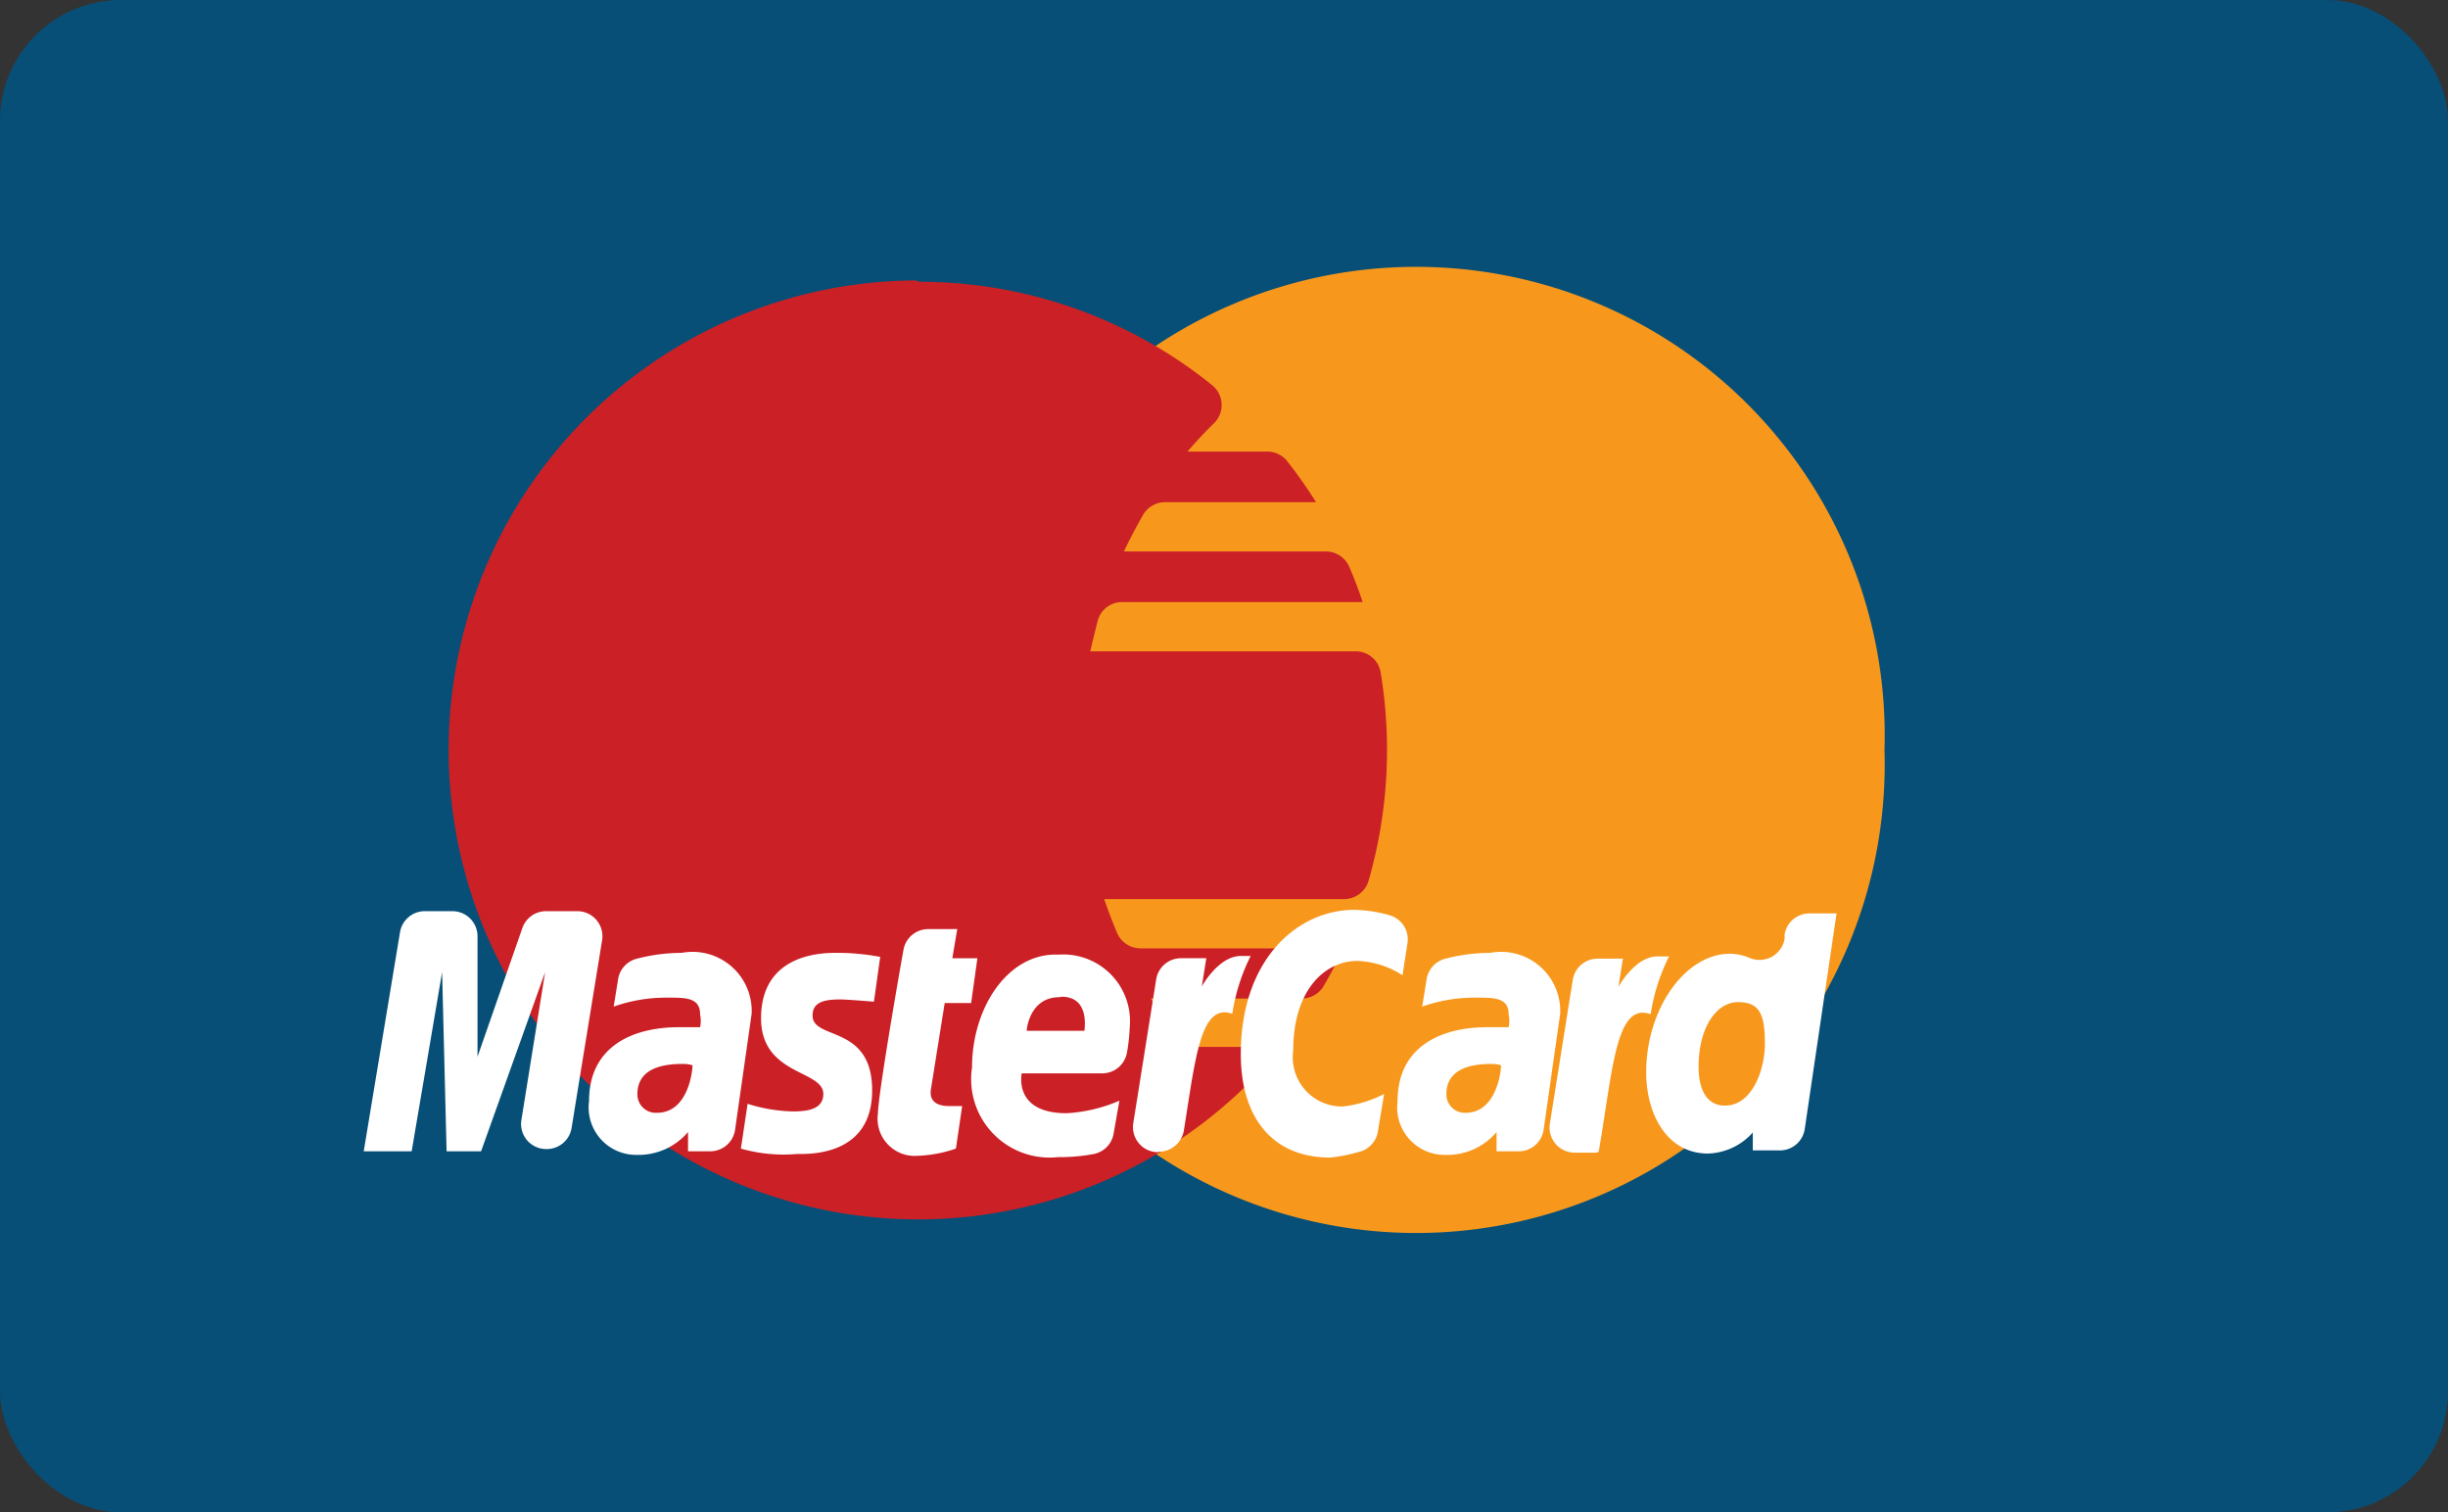<svg xmlns="http://www.w3.org/2000/svg" viewBox="0 0 54.65 33.76"><rect x="0" y="0" width="54.65" height="33.76" fill="#333333" stroke="none"/><defs><style>.cls-1{fill:#931b1d;}.cls-2{fill:#f16622;}.cls-3{fill:#074f77;}.cls-4{fill:#f7981d;}.cls-5{fill:#cb2026;}.cls-6{fill:#fff;}</style></defs><title>mastercard</title><g id="Layer_2" data-name="Layer 2"><g id="Layer_1-2" data-name="Layer 1"><path class="cls-1" d="M20.45,6.14a10.48,10.48,0,1,0,7.1,18.23h0a10.52,10.52,0,0,0,1.06-1.12H26.75A.57.57,0,0,1,26.3,23a10.16,10.16,0,0,1-.61-.86h3.37a.57.57,0,0,0,.49-.28q.24-.41.44-.84H25.46a.57.57,0,0,1-.52-.34q-.16-.38-.29-.76H30a.57.57,0,0,0,.55-.4,10.56,10.56,0,0,0,.26-4.71.56.56,0,0,0-.56-.46H24.34q.08-.35.17-.7a.56.56,0,0,1,.54-.4h5.37q-.13-.4-.3-.78a.57.57,0,0,0-.52-.34H25.09q.2-.42.43-.82a.57.57,0,0,1,.49-.28h3.37a10.41,10.41,0,0,0-.64-.91.57.57,0,0,0-.45-.21H26.51q.28-.33.6-.65a.57.57,0,0,0-.06-.85,10.39,10.39,0,0,0-6.53-2.3Z"/><path class="cls-2" d="M42.07,16.62a10.46,10.46,0,1,1-20.91,0h0a10.46,10.46,0,1,1,20.91,0Z"/><rect class="cls-3" width="54.65" height="33.76" rx="2.7" ry="2.7"/><path class="cls-4" d="M42.07,16.74a10.46,10.46,0,1,1-20.91,0h0a10.46,10.46,0,1,1,20.91,0Z"/><path class="cls-5" d="M20.45,6.26a10.48,10.48,0,1,0,7.1,18.23h0a10.36,10.36,0,0,0,1.06-1.12H26.75a.57.57,0,0,1-.45-.22,10.06,10.06,0,0,1-.61-.86h3.37a.57.57,0,0,0,.49-.28q.24-.41.44-.84H25.46a.57.57,0,0,1-.52-.34q-.16-.38-.29-.76H30a.57.57,0,0,0,.55-.4A10.56,10.56,0,0,0,30.82,15a.56.56,0,0,0-.56-.46H24.34q.08-.35.17-.7a.56.56,0,0,1,.54-.4h5.37q-.13-.4-.3-.79a.57.57,0,0,0-.52-.34H25.09q.2-.42.43-.82a.57.57,0,0,1,.49-.28h3.37a10.56,10.56,0,0,0-.64-.91.57.57,0,0,0-.45-.22H26.51q.28-.33.6-.64a.57.57,0,0,0-.06-.85,10.39,10.39,0,0,0-6.53-2.3Z"/><path class="cls-6" d="M21.34,25.64l.14-.95c-.08,0-.19,0-.29,0-.39,0-.43-.21-.41-.36l.31-1.94h.59l.14-1h-.56l.11-.65h-.65a.56.56,0,0,0-.55.46c-.18,1-.57,3.3-.57,3.65a.83.83,0,0,0,.89.95A2.93,2.93,0,0,0,21.34,25.64Z"/><path class="cls-6" d="M21.7,23.83a1.75,1.75,0,0,0,1.92,2,4.07,4.07,0,0,0,.8-.07.56.56,0,0,0,.44-.45l.13-.74a3.44,3.44,0,0,1-1.18.28c-1.2,0-1-.89-1-.89h1.79a.56.56,0,0,0,.56-.47,4.13,4.13,0,0,0,.06-.55,1.49,1.49,0,0,0-1.59-1.63C22.52,21.26,21.7,22.47,21.7,23.83Zm2-1.58c.63,0,.51.71.51.76H22.92C22.92,22.95,23,22.26,23.65,22.26Z"/><path class="cls-6" d="M30.31,25.72a.56.56,0,0,0,.45-.46l.14-.84a2.67,2.67,0,0,1-.92.28,1.1,1.1,0,0,1-1.11-1.25c0-1.32.68-2,1.44-2a2,2,0,0,1,1,.32l.11-.71a.56.56,0,0,0-.4-.63,3.12,3.12,0,0,0-.78-.12c-1.29,0-2.54,1.12-2.54,3.22,0,1.39.68,2.31,2,2.31A3.43,3.43,0,0,0,30.31,25.72Z"/><path class="cls-6" d="M15.22,21.27a4,4,0,0,0-1,.13.56.56,0,0,0-.42.45l-.1.62a3.52,3.52,0,0,1,1.21-.2c.41,0,.72,0,.72.38a.72.72,0,0,1,0,.28l-.48,0c-1,0-2,.41-2,1.65a1.06,1.06,0,0,0,1.07,1.2,1.45,1.45,0,0,0,1.14-.51l0,.43h.49a.56.56,0,0,0,.56-.48l.37-2.59A1.32,1.32,0,0,0,15.22,21.27Zm.24,2.5c0,.19-.12,1.07-.79,1.07a.41.41,0,0,1-.44-.42c0-.31.17-.67,1-.67A.73.73,0,0,1,15.46,23.78Z"/><path class="cls-6" d="M17.79,25.76c.25,0,1.68.06,1.68-1.42s-1.33-1.11-1.33-1.67c0-.28.22-.36.61-.36.16,0,.76.05.76.05l.14-1a5.21,5.21,0,0,0-1-.09c-.82,0-1.66.33-1.66,1.46,0,1.28,1.39,1.15,1.39,1.69,0,.36-.39.39-.69.39a3.62,3.62,0,0,1-1-.17l-.15,1A3.48,3.48,0,0,0,17.79,25.76Z"/><path class="cls-6" d="M39.84,20.86l0,.1a.57.57,0,0,1-.79.42,1.16,1.16,0,0,0-.43-.09c-1,0-1.87,1.23-1.87,2.65,0,.91.45,1.81,1.38,1.81a1.39,1.39,0,0,0,1-.47l0,.4h.6a.56.56,0,0,0,.56-.48L41,20.39H40.4A.56.56,0,0,0,39.84,20.86ZM39.4,23.3c0,.59-.29,1.38-.89,1.38-.4,0-.59-.34-.59-.87,0-.86.39-1.44.88-1.44S39.4,22.65,39.4,23.3Z"/><path class="cls-6" d="M9.19,25.7l.68-4,.1,4h.77l1.43-4L11.64,25a.56.56,0,0,0,.56.65h0a.56.56,0,0,0,.56-.47L13.44,21a.56.56,0,0,0-.56-.66h-.69a.56.56,0,0,0-.53.38l-1,2.87,0-2.7a.56.56,0,0,0-.56-.55H9.49a.56.56,0,0,0-.56.47L8.12,25.7Z"/><path class="cls-6" d="M25.87,25.71a.57.57,0,0,0,.56-.48c.26-1.62.37-2.85,1.08-2.6a4.32,4.32,0,0,1,.41-1.29H27.7c-.5,0-.87.68-.87.68l.1-.63h-.56a.56.56,0,0,0-.56.48l-.51,3.2a.56.56,0,0,0,.56.65Z"/><path class="cls-6" d="M33.27,21.27a4,4,0,0,0-1,.13.56.56,0,0,0-.42.45l-.1.62a3.51,3.51,0,0,1,1.21-.2c.41,0,.72,0,.72.38a.71.71,0,0,1,0,.28l-.48,0c-1,0-2,.41-2,1.65a1.06,1.06,0,0,0,1.07,1.2,1.44,1.44,0,0,0,1.14-.51l0,.43h.49a.56.56,0,0,0,.56-.48l.37-2.59A1.32,1.32,0,0,0,33.27,21.27Zm.24,2.5c0,.19-.12,1.07-.79,1.07a.41.41,0,0,1-.43-.42c0-.31.17-.67,1-.67A.73.73,0,0,1,33.51,23.78Z"/><path class="cls-6" d="M35.69,25.71c.32-1.85.38-3.35,1.16-3.07a4.3,4.3,0,0,1,.41-1.29H37c-.5,0-.87.68-.87.68l.1-.63h-.56a.56.56,0,0,0-.56.48l-.51,3.2a.56.56,0,0,0,.56.65h.48Z"/></g></g></svg>